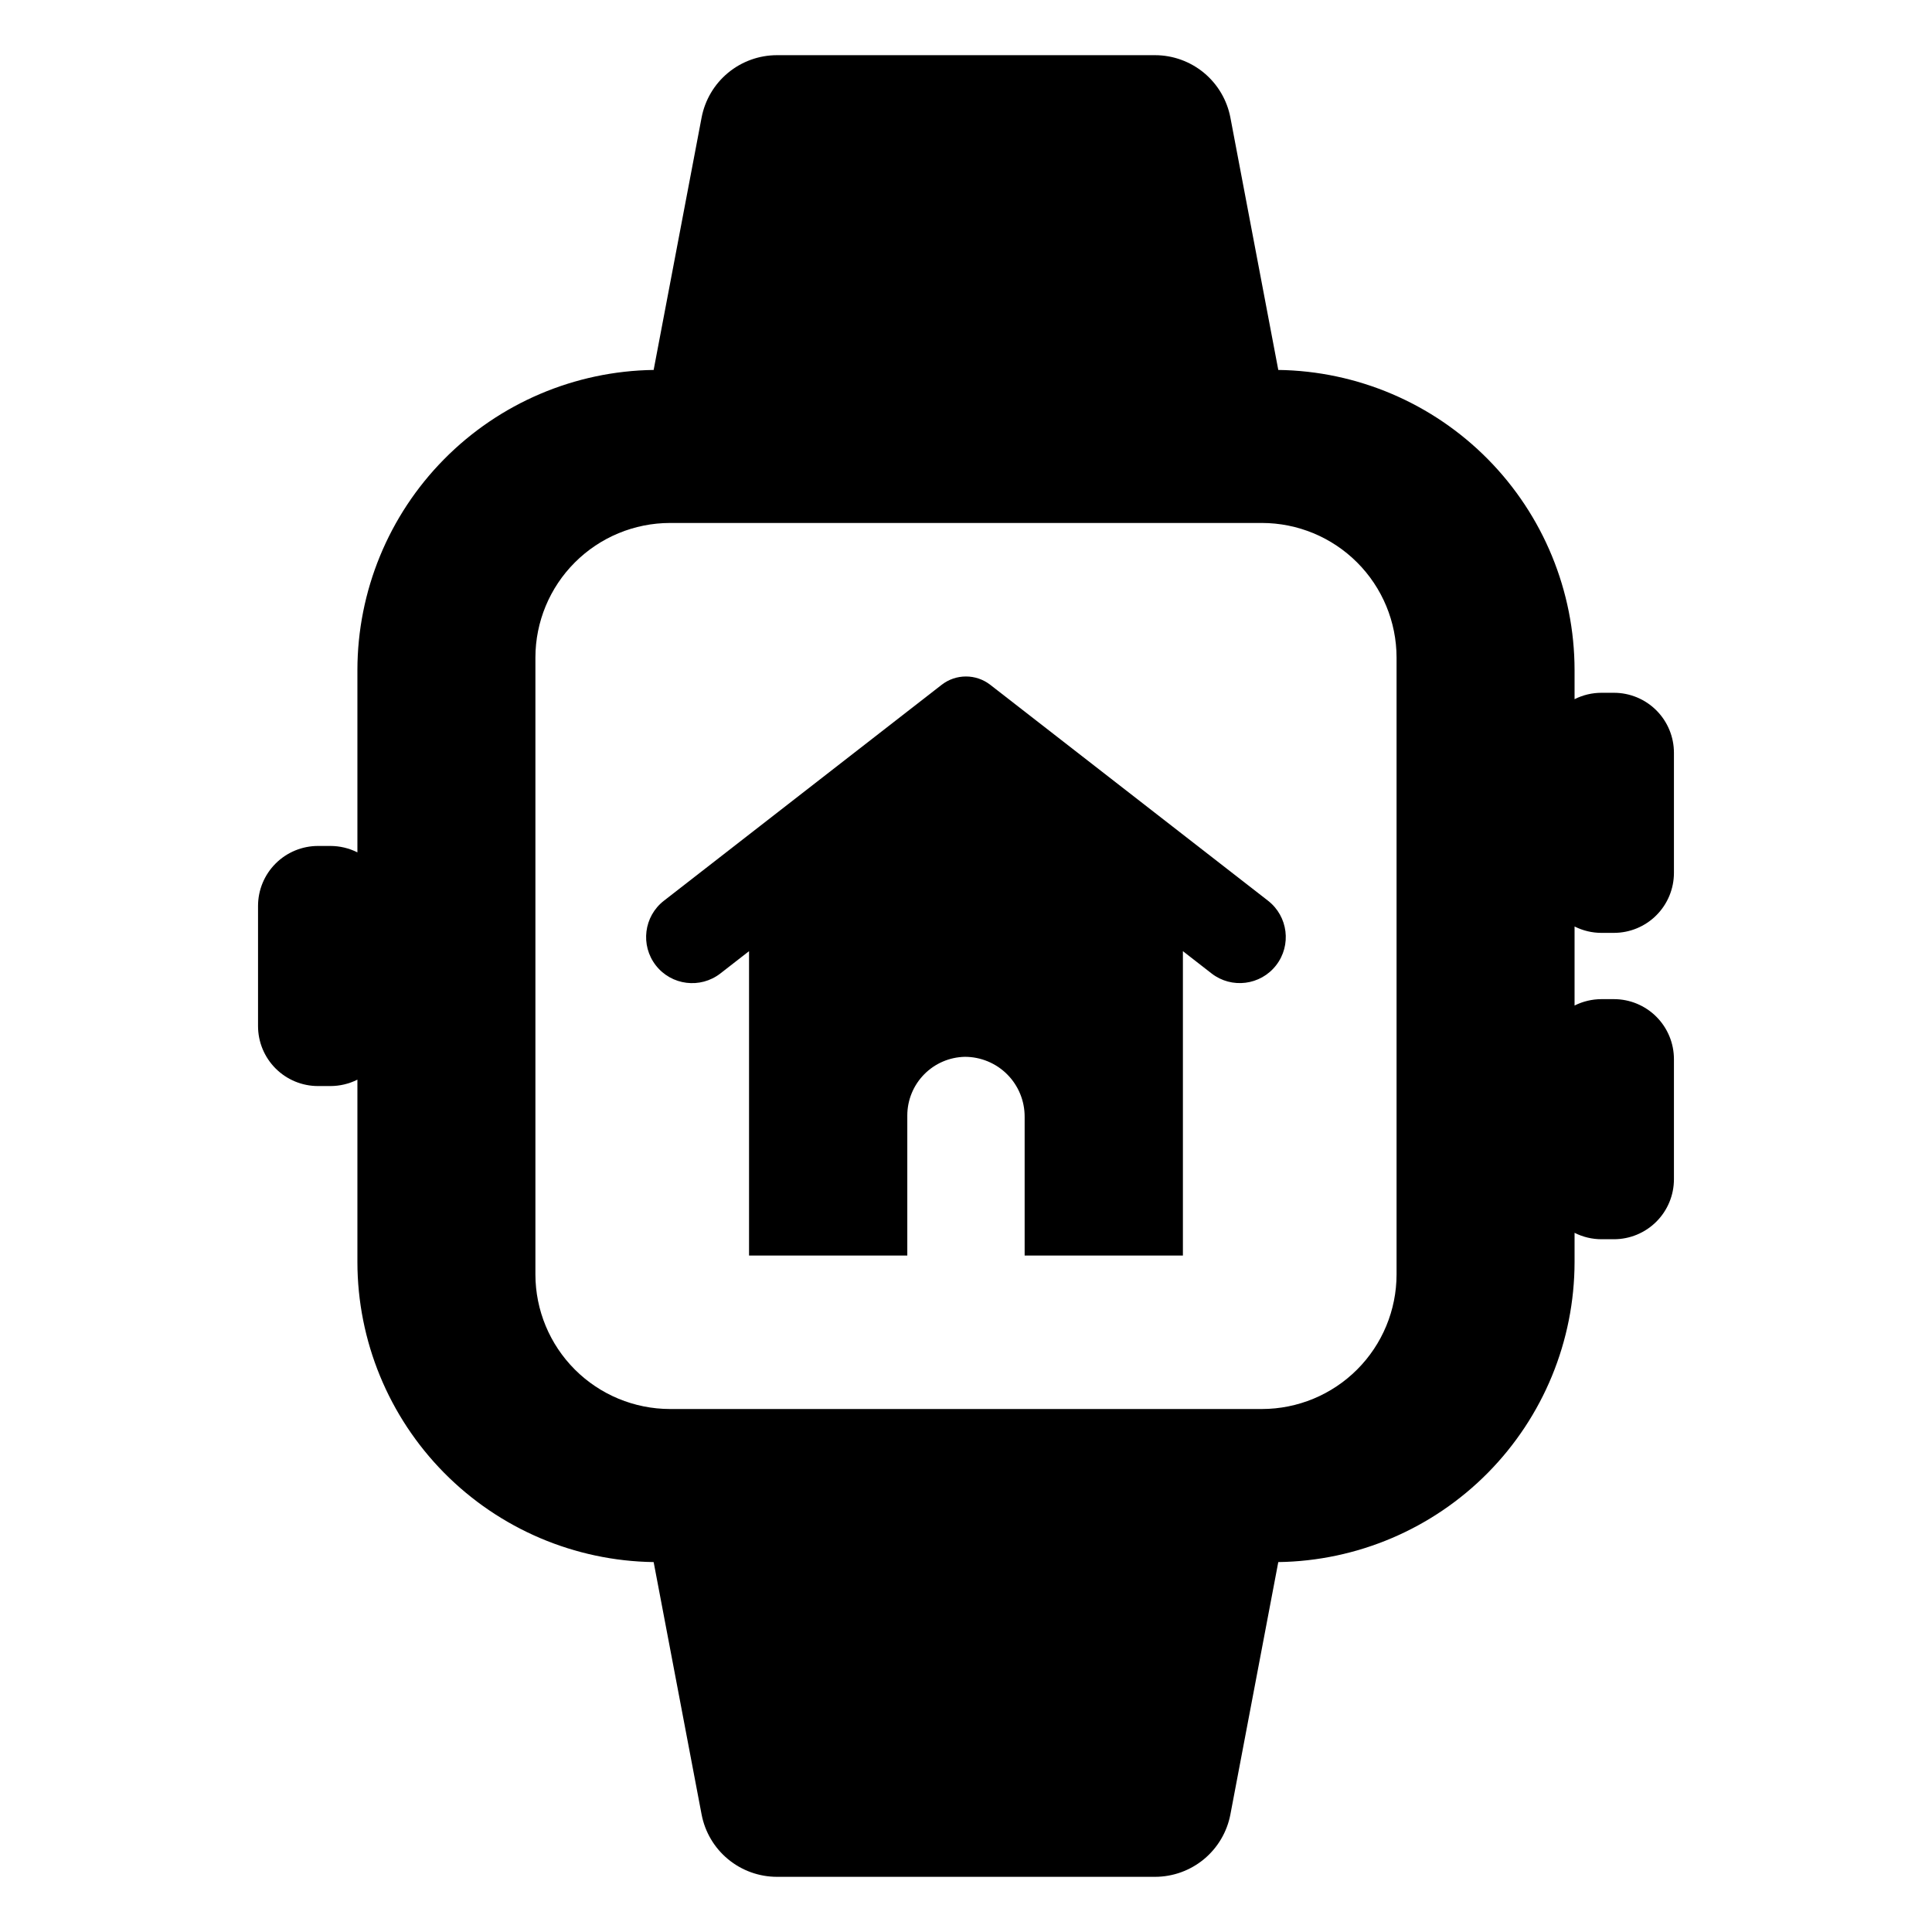 <?xml version="1.0" encoding="UTF-8"?>
<!-- Uploaded to: SVG Repo, www.svgrepo.com, Generator: SVG Repo Mixer Tools -->
<svg fill="#000000" width="800px" height="800px" version="1.1" viewBox="144 144 512 512" xmlns="http://www.w3.org/2000/svg">
 <g>
  <path d="m568.42 391.22h3.281c4.219 0 8.27-1.676 11.25-4.66 2.984-2.984 4.664-7.031 4.66-11.25v-31.812c0-4.223-1.676-8.266-4.66-11.25-2.984-2.981-7.031-4.656-11.25-4.652h-3.281c-2.481-0.004-4.926 0.578-7.144 1.695v-7.734c-0.023-20.91-8.273-40.973-22.961-55.852-14.691-14.879-34.648-23.379-55.555-23.668l-12.691-66.867c-0.887-4.652-3.367-8.852-7.016-11.875-3.648-3.019-8.238-4.672-12.977-4.672h-100.16c-4.738 0-9.324 1.652-12.977 4.672-3.648 3.023-6.129 7.223-7.012 11.875l-12.703 66.867c-20.906 0.289-40.859 8.793-55.547 23.672-14.691 14.879-22.938 34.938-22.961 55.848v48.328c-2.219-1.113-4.664-1.695-7.144-1.699h-3.281c-4.219 0-8.266 1.672-11.25 4.656-2.984 2.981-4.66 7.027-4.66 11.246v31.824c0 4.219 1.676 8.266 4.66 11.246 2.984 2.984 7.031 4.66 11.25 4.656h3.281c2.481-0.004 4.926-0.582 7.144-1.695v48.328c0.023 20.906 8.27 40.965 22.961 55.844 14.688 14.879 34.641 23.383 55.547 23.676l12.703 66.867v-0.004c0.883 4.656 3.363 8.855 7.012 11.875 3.652 3.019 8.238 4.672 12.977 4.672h100.16c4.738 0 9.328-1.652 12.977-4.672 3.648-3.019 6.129-7.219 7.016-11.875l12.691-66.867v0.004c20.906-0.293 40.863-8.793 55.555-23.672 14.688-14.879 22.938-34.941 22.961-55.848v-7.738c2.219 1.117 4.664 1.699 7.144 1.699h3.281c4.219 0 8.266-1.672 11.25-4.656 2.984-2.981 4.66-7.027 4.66-11.246v-31.816c0.004-4.219-1.676-8.266-4.66-11.25-2.981-2.984-7.031-4.66-11.25-4.66h-3.281c-2.481 0.004-4.926 0.582-7.144 1.695v-20.949c2.219 1.113 4.664 1.695 7.144 1.695zm-54.316 90.523v0.004c-0.012 9.453-3.773 18.516-10.461 25.203-6.688 6.684-15.75 10.441-25.207 10.453h-156.88c-9.457-0.012-18.52-3.769-25.207-10.453-6.688-6.688-10.449-15.75-10.461-25.203v-163.5c0.012-9.453 3.773-18.516 10.461-25.199 6.688-6.688 15.75-10.445 25.207-10.457h156.88c9.457 0.012 18.52 3.769 25.207 10.457 6.688 6.684 10.449 15.746 10.461 25.199z"/>
  <path d="m480.05 382.71-73.621-57.23c-3.789-2.941-9.09-2.941-12.879 0l-73.613 57.23c-5.316 4.133-6.277 11.797-2.144 17.117 4.133 5.32 11.797 6.281 17.117 2.148l7.594-5.906v80.66h41.941v-37.117c0.004-4.07 1.602-7.977 4.453-10.883 2.848-2.906 6.727-4.578 10.793-4.66 4.215-0.004 8.254 1.668 11.23 4.652 2.973 2.981 4.637 7.027 4.621 11.238v36.77h41.941v-80.664l7.594 5.906v0.004c5.32 4.121 12.973 3.156 17.105-2.16 4.129-5.312 3.176-12.969-2.133-17.105z"/>
 </g>
</svg>